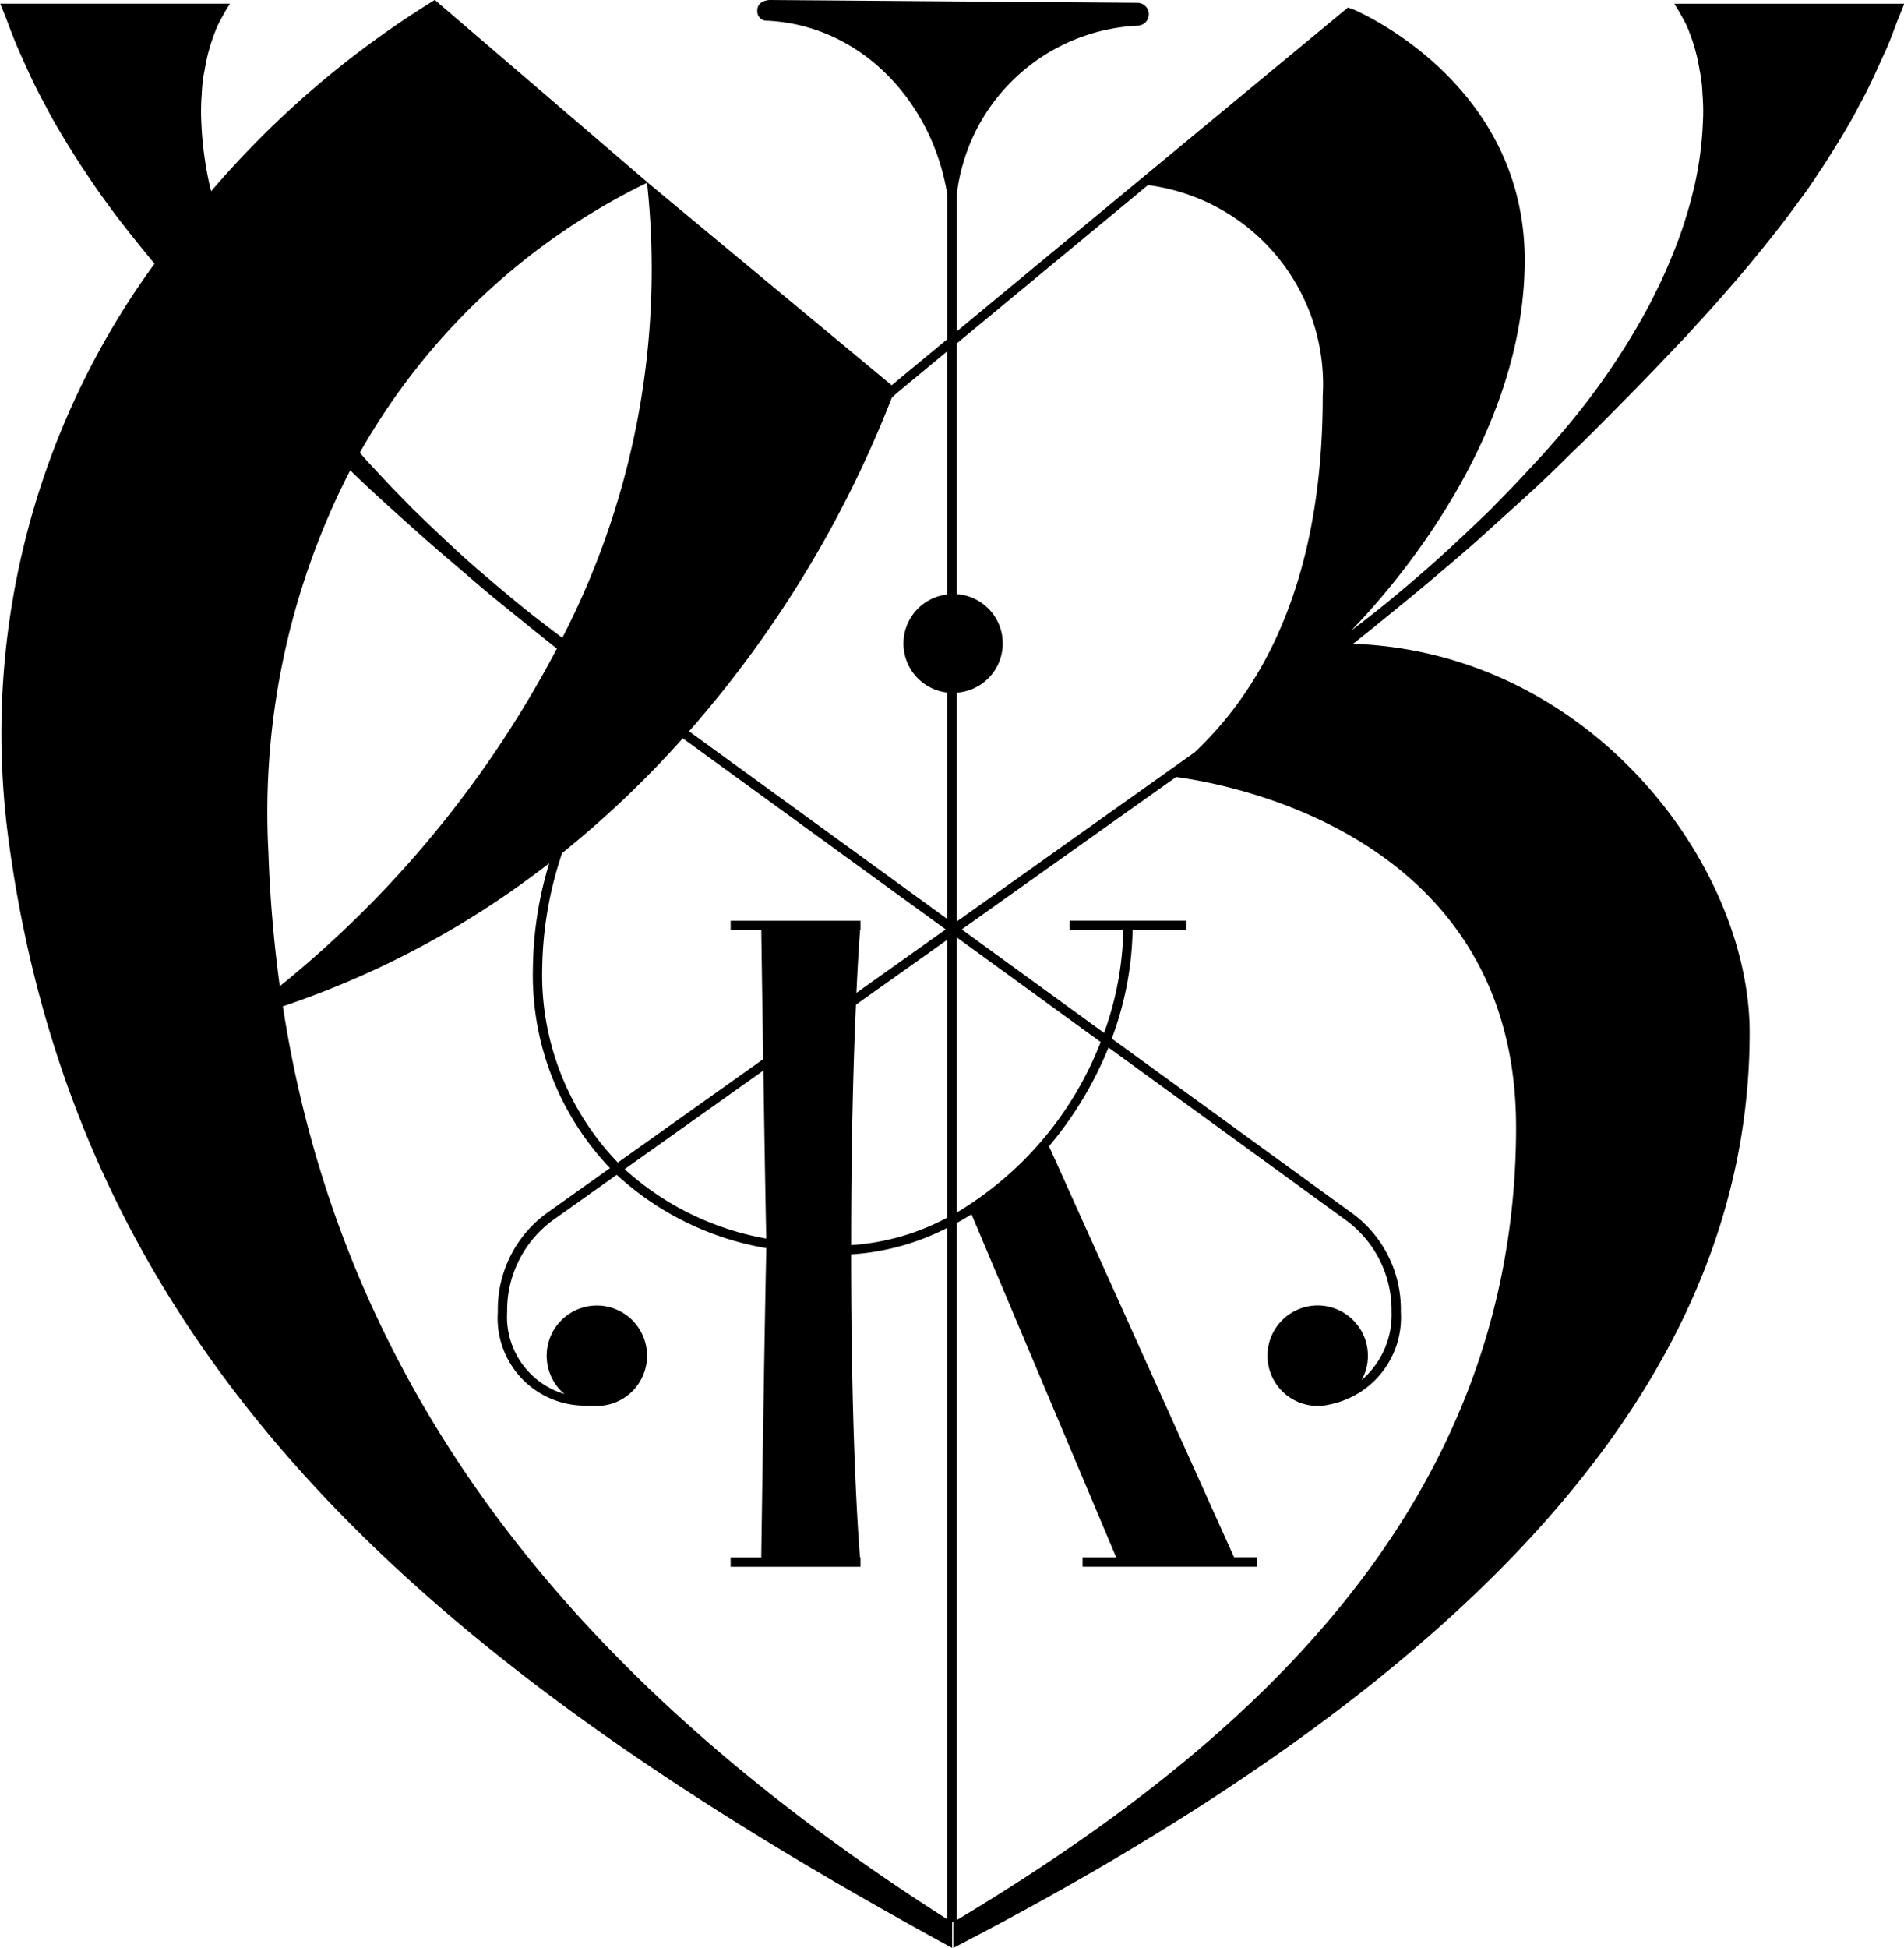 <?xml version="1.0" encoding="UTF-8" standalone="no"?>
<svg xmlns:dc="http://purl.org/dc/elements/1.1/" xmlns:cc="http://creativecommons.org/ns#" xmlns:rdf="http://www.w3.org/1999/02/22-rdf-syntax-ns#" xmlns:svg="http://www.w3.org/2000/svg" xmlns="http://www.w3.org/2000/svg" xmlns:sodipodi="http://sodipodi.sourceforge.net/DTD/sodipodi-0.dtd" xmlns:inkscape="http://www.inkscape.org/namespaces/inkscape" width="90.519" height="92.586" viewBox="0 0 90.519 92.586" version="1.1" id="svg843" sodipodi:docname="favicon.svg" inkscape:version="1.0.2-2 (e86c870879, 2021-01-15)">
  <defs id="defs847"></defs>
  <path id="Контур_505" data-name="Контур 505" d="M1897.644,130.546c0,18.471-13.463,29.8-26.6,37.7V135.112c.239-.13.475-.268.71-.416l6.88,16.308h-1.6v.443h8.291V151h-1.087l-8.8-19.539a17.4,17.4,0,0,0,2.828-4.691l11.254,8.181a5.312,5.312,0,0,1,2.205,4.384,4.072,4.072,0,0,1-1.427,3.24,2.325,2.325,0,0,0,.3-1.131,2.387,2.387,0,1,0-1.825,2.292,4.22,4.22,0,0,0,3.392-4.4,5.658,5.658,0,0,0-2.4-4.751l-11.342-8.241a15.555,15.555,0,0,0,.99-5.158h2.555v-.443h-5.544v.443h2.546a15.137,15.137,0,0,1-.914,4.889l-6.767-4.918,10.191-7.243c2.579.343,16.163,2.8,16.163,16.63m-58.625-5.733a42.87,42.87,0,0,0,12.66-6.8,17.6,17.6,0,0,0-.775,4.939,13.306,13.306,0,0,0,3.664,9.551l-2.917,2.075a5.663,5.663,0,0,0-2.415,4.761,4.158,4.158,0,0,0,3.927,4.447c.283.022.489.02.753.02a2.386,2.386,0,1,0-1.514-.565,3.83,3.83,0,0,1-2.724-3.9,5.313,5.313,0,0,1,2.216-4.392l2.993-2.127a13.983,13.983,0,0,0,7.113,3.486c-.1,4.575-.22,13.22-.241,14.7h-1.456v.443h6.171V151h-.02c-.085-1.029-.42-5.671-.424-14.4a11.559,11.559,0,0,0,4.569-1.257V168.2c-16.733-10.676-28.624-24.234-31.584-43.389m3.2-25.477c.095.091.186.184.281.271.965.931,1.952,1.806,2.9,2.655s1.895,1.638,2.777,2.4,1.751,1.443,2.539,2.086c.464.38.909.73,1.331,1.064a51.244,51.244,0,0,1-13.174,16.046,62.5,62.5,0,0,1-.539-6.343,35.521,35.521,0,0,1,3.887-18.176m14.113-13.662A38.268,38.268,0,0,1,1852.3,107.3q-.6-.451-1.262-.967c-.8-.616-1.636-1.331-2.519-2.081s-1.776-1.59-2.688-2.464c-.227-.217-.456-.439-.686-.662l-.676-.695c-.456-.462-.9-.947-1.353-1.433-.15-.161-.292-.331-.441-.5a31.484,31.484,0,0,1,13.653-12.827M1870.6,93.68v11.558a2.346,2.346,0,0,0,0,4.662v10.76l-12.275-8.919a53.5,53.5,0,0,0,9.642-15.86c.177-.161.284-.257.3-.268Zm-4.342,31.055,4.342-3.085v13.206a11.224,11.224,0,0,1-4.569,1.306c0-5.044.115-8.874.228-11.427m-4.4,3.129c.042,2.778.093,5.828.137,7.987a13.542,13.542,0,0,1-6.734-3.3Zm-10.513-4.912a17.717,17.717,0,0,1,.945-5.423,48.1,48.1,0,0,0,5.737-5.455l12.5,9.082-4.246,3.017c.073-1.569.142-2.57.174-2.985h.018v-.443h-6.171v.443h1.456c.011.734.046,3.238.091,6.136l-6.909,4.912a12.841,12.841,0,0,1-3.595-9.284m19.7,11.663V121.531l6.848,4.976a16.3,16.3,0,0,1-6.848,8.108m9.088-48.826.063,0a9.55,9.55,0,0,1,8.255,10.032c0,6.877-1.776,12.856-6.092,16.92l-11.315,8.045v-10.88a2.347,2.347,0,0,0,0-4.684V93.313Zm25.03-8.63.208.339c.062.113.15.254.235.424a3.443,3.443,0,0,1,.276.6,8.568,8.568,0,0,1,.481,1.766,6.813,6.813,0,0,1,.14,1.156,9.865,9.865,0,0,1,.022,1.324,16.782,16.782,0,0,1-.4,3.044,21.5,21.5,0,0,1-1.075,3.36c-.239.571-.485,1.155-.782,1.722-.276.581-.593,1.149-.925,1.717a33.757,33.757,0,0,1-2.221,3.322c-.814,1.068-1.686,2.094-2.587,3.063-.45.487-.9.972-1.353,1.433-.226.233-.452.465-.676.695s-.46.445-.686.662c-.913.874-1.808,1.709-2.686,2.464s-1.717,1.465-2.521,2.081c-.279.219-.549.427-.814.628,2.006-2.065,8.254-9.178,8.254-17.618,0-8.546-8.159-11.914-8.159-11.914l-.245-.085-18.6,15.394V86.256a9.1,9.1,0,0,1,8.618-8.053.543.543,0,0,0-.007-1.085l-17.493-.134s-.607,0-.6.517a.447.447,0,0,0,.486.468c4.481.22,7.859,3.889,8.554,8.287V93.1l-2.623,2.171-.027.023-11.6-9.633.007,0-10.127-8.68a45.177,45.177,0,0,0-10.634,9.093c-.02-.087-.047-.176-.066-.263a16.784,16.784,0,0,1-.4-3.044,10.2,10.2,0,0,1,.022-1.324,6.8,6.8,0,0,1,.14-1.156,8.566,8.566,0,0,1,.483-1.766,3.454,3.454,0,0,1,.274-.6c.087-.17.173-.31.235-.424l.208-.339h-10.922s.089.219.254.633.366,1.007.686,1.715.686,1.556,1.183,2.444c.46.908,1.046,1.854,1.675,2.842.329.483.657.994,1.014,1.488s.727,1.007,1.123,1.5c.449.577.92,1.158,1.4,1.738a37.864,37.864,0,0,0-6.966,27.176c3.282,25.131,20.4,39.507,44.885,52.87v-1.224h.056v1.224c24.314-12.575,37.859-26.7,37.859-43.506,0-7.963-7.556-18.067-18.85-18.476.338-.268.688-.545,1.052-.842.788-.644,1.647-1.333,2.539-2.086s1.835-1.542,2.776-2.4,1.933-1.724,2.9-2.655c.492-.455.956-.947,1.452-1.413s.967-.961,1.452-1.442c.963-.975,1.931-1.953,2.866-2.949.237-.248.474-.494.708-.74s.456-.5.684-.753c.464-.494.907-1,1.344-1.5.88-1,1.711-2.016,2.493-3.019.395-.5.757-1.012,1.122-1.5s.685-1.005,1.014-1.488c.629-.988,1.217-1.934,1.677-2.842.5-.888.852-1.736,1.182-2.444s.515-1.31.686-1.715.254-.633.254-.633Z" transform="translate(-1825.567 -76.984)" fill="#afafaf" style="fill:#000000"></path>
</svg>

